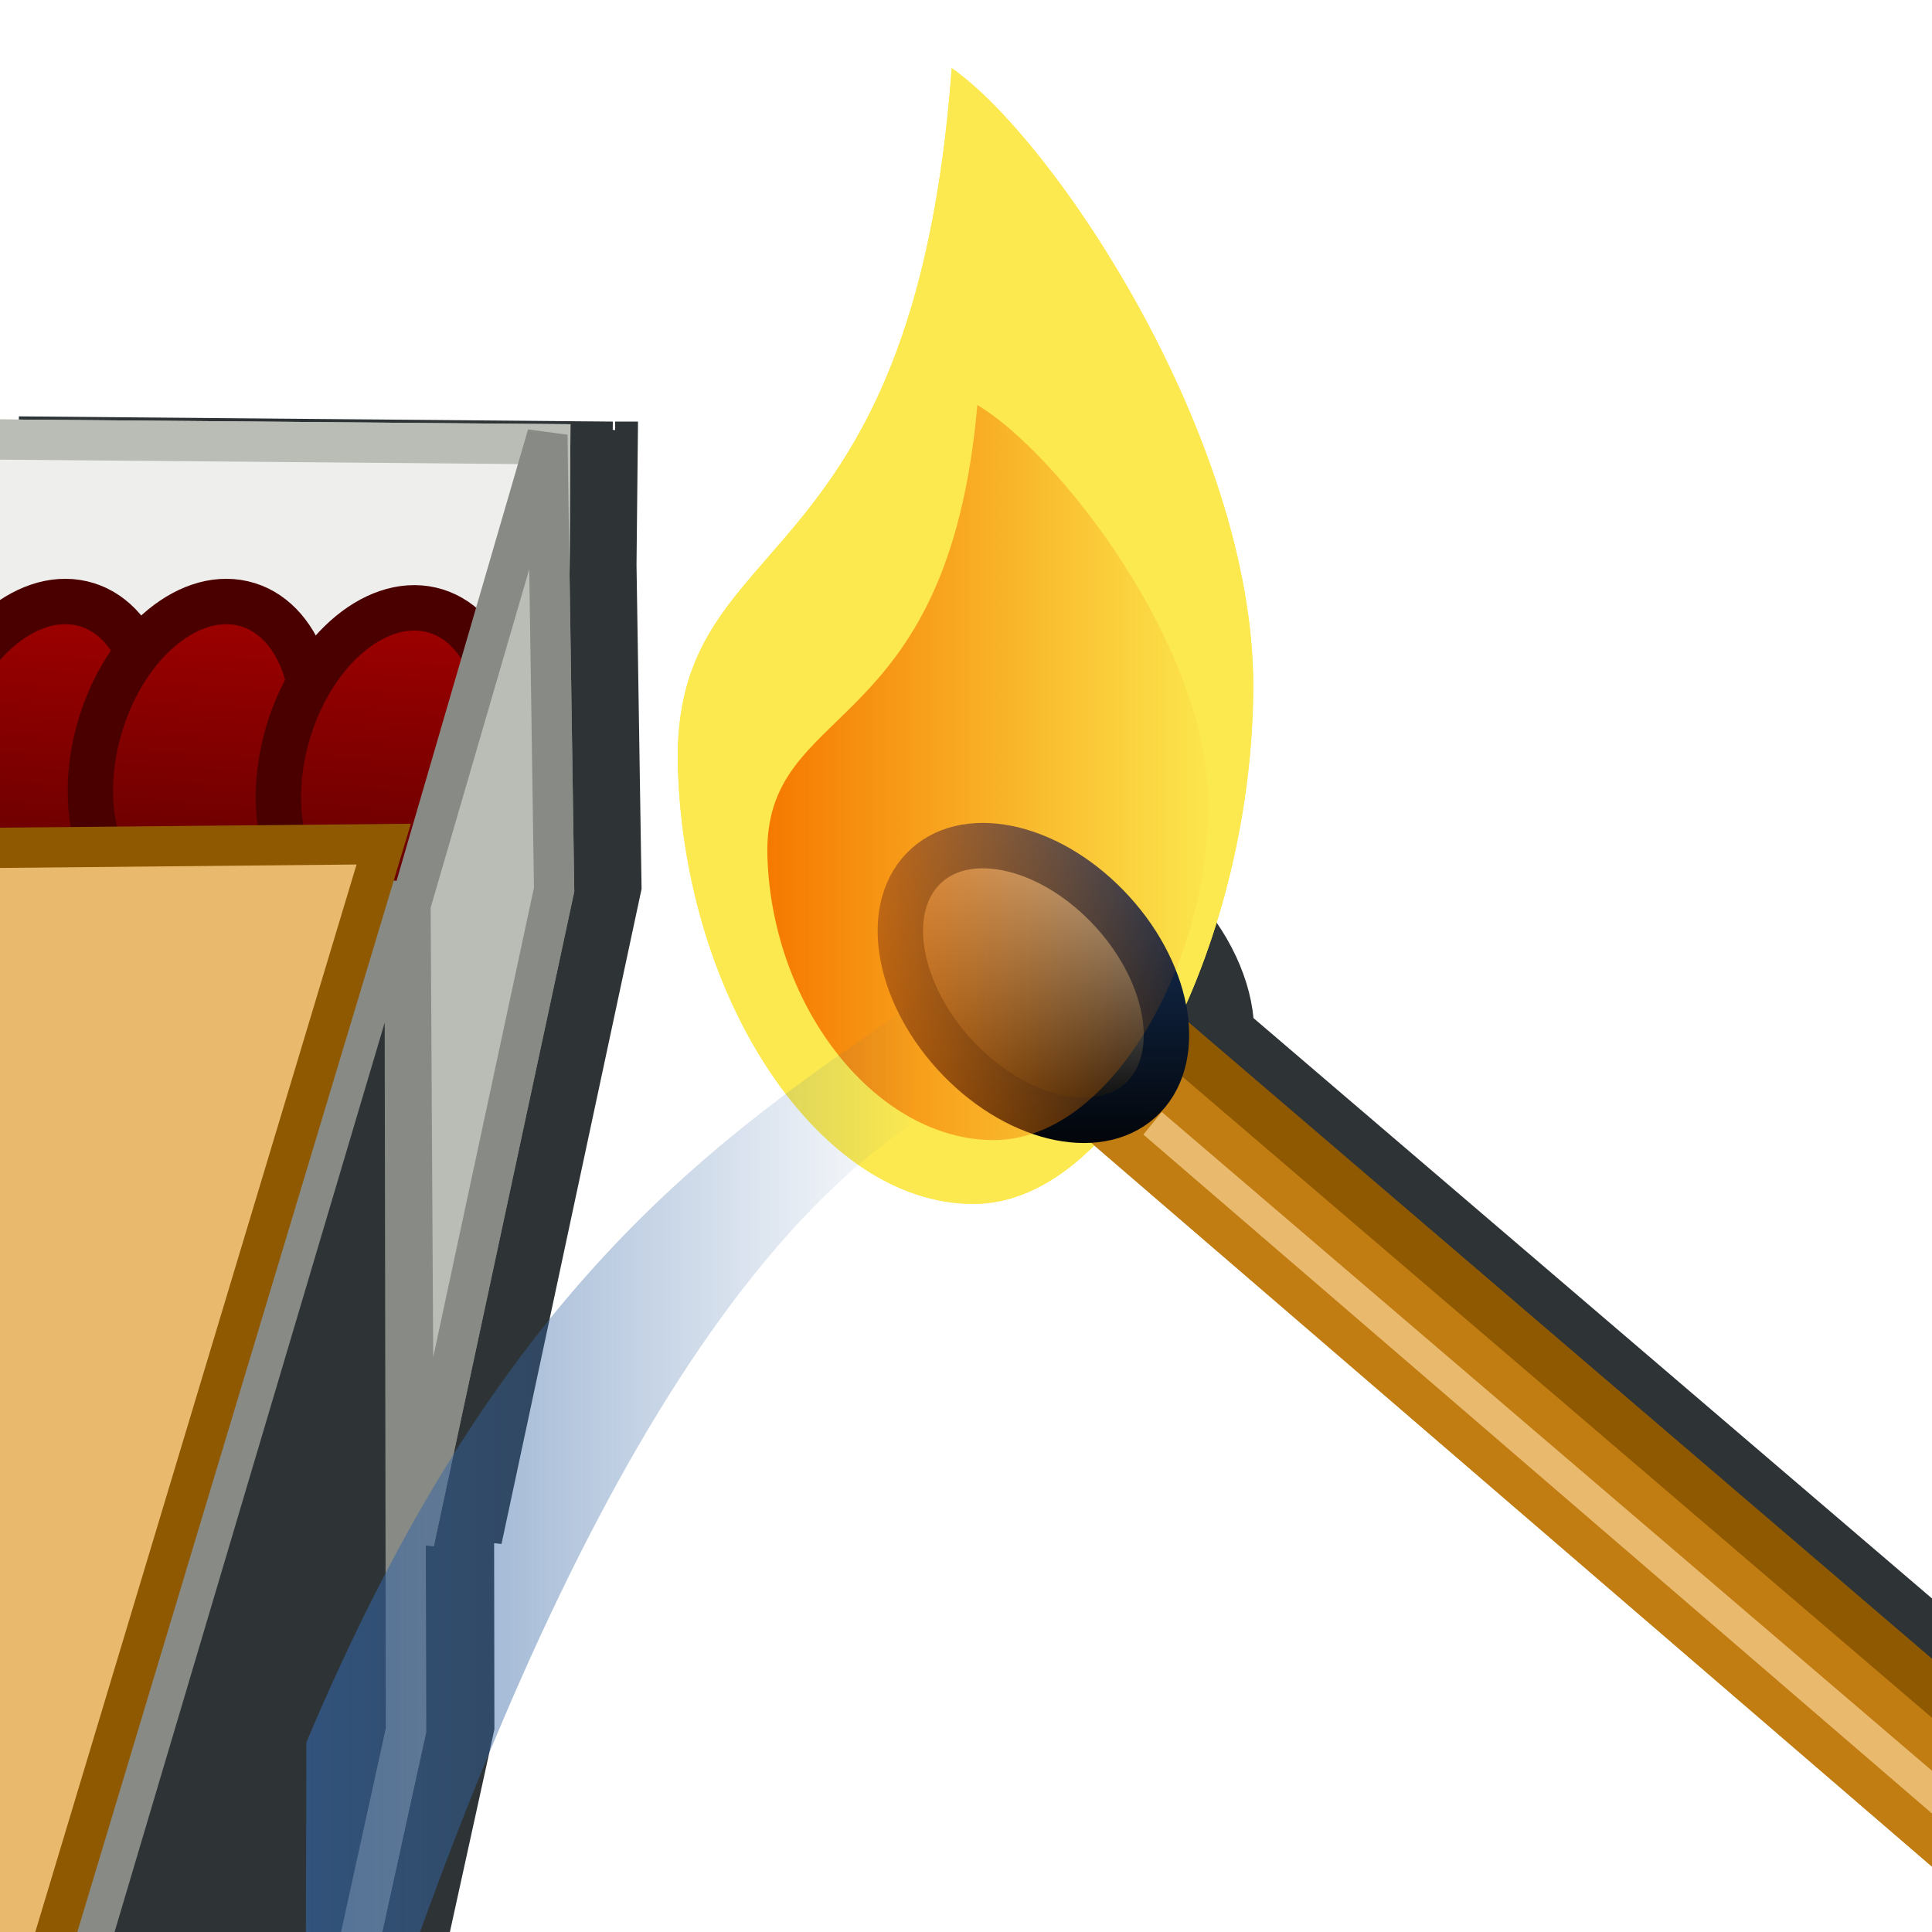 <?xml version="1.0" encoding="UTF-8" standalone="no"?>
<!-- Created with Inkscape (http://www.inkscape.org/) -->
<svg
   xmlns:dc="http://purl.org/dc/elements/1.1/"
   xmlns:cc="http://web.resource.org/cc/"
   xmlns:rdf="http://www.w3.org/1999/02/22-rdf-syntax-ns#"
   xmlns:svg="http://www.w3.org/2000/svg"
   xmlns="http://www.w3.org/2000/svg"
   xmlns:xlink="http://www.w3.org/1999/xlink"
   xmlns:sodipodi="http://sodipodi.sourceforge.net/DTD/sodipodi-0.dtd"
   xmlns:inkscape="http://www.inkscape.org/namespaces/inkscape"
   width="48px"
   height="48px"
   id="svg2357"
   sodipodi:version="0.32"
   inkscape:version="0.45"
   sodipodi:modified="true">
  <defs
     id="defs2359">
    <filter
       id="filter3656">
      <feGaussianBlur
         id="feGaussianBlur3658"
         stdDeviation="2.251"
         inkscape:collect="always" />
    </filter>
    <linearGradient
       inkscape:collect="always"
       xlink:href="#linearGradient3250"
       id="linearGradient2287"
       gradientUnits="userSpaceOnUse"
       x1="26.929"
       y1="20.907"
       x2="18.848"
       y2="22.209"
       gradientTransform="matrix(-0.217,0.812,-0.819,-0.189,27.296,3.268)" />
    <linearGradient
       inkscape:collect="always"
       xlink:href="#linearGradient3250"
       id="linearGradient2290"
       gradientUnits="userSpaceOnUse"
       x1="26.929"
       y1="20.907"
       x2="18.848"
       y2="22.209"
       gradientTransform="matrix(-0.217,0.812,-0.819,-0.189,23.296,3.268)" />
    <linearGradient
       inkscape:collect="always"
       xlink:href="#linearGradient3228"
       id="linearGradient2278"
       gradientUnits="userSpaceOnUse"
       x1="19.014"
       y1="15.865"
       x2="27.933"
       y2="24.832"
       gradientTransform="matrix(0.586,0.603,-0.583,0.606,23.779,-2.671)" />
    <linearGradient
       inkscape:collect="always"
       xlink:href="#linearGradient3220"
       id="linearGradient2276"
       gradientUnits="userSpaceOnUse"
       x1="27.01"
       y1="23.673"
       x2="20.707"
       y2="17.567"
       gradientTransform="matrix(0.586,0.603,-0.583,0.606,23.779,-2.671)" />
    <linearGradient
       inkscape:collect="always"
       xlink:href="#linearGradient3180"
       id="linearGradient2273"
       gradientUnits="userSpaceOnUse"
       x1="18.71"
       y1="19.814"
       x2="30"
       y2="19.814"
       gradientTransform="translate(0.353,-0.62)" />
    <linearGradient
       inkscape:collect="always"
       xlink:href="#linearGradient3250"
       id="linearGradient2268"
       gradientUnits="userSpaceOnUse"
       x1="26.929"
       y1="20.907"
       x2="18.848"
       y2="22.209"
       gradientTransform="matrix(-0.217,0.812,-0.819,-0.189,23.296,3.268)" />
    <linearGradient
       inkscape:collect="always"
       xlink:href="#linearGradient3250"
       id="linearGradient2265"
       gradientUnits="userSpaceOnUse"
       x1="26.929"
       y1="20.907"
       x2="18.848"
       y2="22.209"
       gradientTransform="matrix(-0.217,0.812,-0.819,-0.189,27.296,3.268)" />
    <linearGradient
       id="linearGradient3250">
      <stop
         style="stop-color:#6c0000;stop-opacity:1"
         offset="0"
         id="stop3252" />
      <stop
         style="stop-color:#a40000;stop-opacity:1"
         offset="1"
         id="stop3254" />
    </linearGradient>
    <linearGradient
       inkscape:collect="always"
       xlink:href="#linearGradient3250"
       id="linearGradient2262"
       gradientUnits="userSpaceOnUse"
       x1="26.929"
       y1="20.907"
       x2="18.848"
       y2="22.209"
       gradientTransform="matrix(-0.217,0.812,-0.819,-0.189,31.967,3.425)" />
    <linearGradient
       id="linearGradient3228">
      <stop
         style="stop-color:#204a87;stop-opacity:1"
         offset="0"
         id="stop3230" />
      <stop
         style="stop-color:#000000;stop-opacity:1"
         offset="1"
         id="stop3232" />
    </linearGradient>
    <linearGradient
       inkscape:collect="always"
       xlink:href="#linearGradient3228"
       id="linearGradient2254"
       gradientUnits="userSpaceOnUse"
       x1="19.014"
       y1="15.865"
       x2="27.933"
       y2="24.832"
       gradientTransform="matrix(0.586,0.603,-0.583,0.606,23.779,-2.671)" />
    <linearGradient
       id="linearGradient3220">
      <stop
         style="stop-color:#000000;stop-opacity:1"
         offset="0"
         id="stop3222" />
      <stop
         style="stop-color:#c1c3c0;stop-opacity:1"
         offset="1"
         id="stop3224" />
    </linearGradient>
    <linearGradient
       inkscape:collect="always"
       xlink:href="#linearGradient3220"
       id="linearGradient2252"
       gradientUnits="userSpaceOnUse"
       x1="27.01"
       y1="23.673"
       x2="20.707"
       y2="17.567"
       gradientTransform="matrix(0.586,0.603,-0.583,0.606,23.779,-2.671)" />
    <linearGradient
       id="linearGradient3180">
      <stop
         style="stop-color:#f57900;stop-opacity:1"
         offset="0"
         id="stop3182" />
      <stop
         style="stop-color:#f57900;stop-opacity:0"
         offset="1"
         id="stop3184" />
    </linearGradient>
    <linearGradient
       inkscape:collect="always"
       xlink:href="#linearGradient3180"
       id="linearGradient2249"
       gradientUnits="userSpaceOnUse"
       x1="18.71"
       y1="19.814"
       x2="30"
       y2="19.814"
       gradientTransform="translate(0.353,-0.62)" />
    <linearGradient
       id="linearGradient4467">
      <stop
         style="stop-color:#3465a4;stop-opacity:0.636"
         offset="0"
         id="stop4469" />
      <stop
         style="stop-color:#3465a4;stop-opacity:0"
         offset="1"
         id="stop4471" />
    </linearGradient>
    <linearGradient
       inkscape:collect="always"
       xlink:href="#linearGradient4467"
       id="linearGradient2245"
       gradientUnits="userSpaceOnUse"
       gradientTransform="matrix(0.68,0,0,0.793,42.482,21.618)"
       x1="-51.344"
       y1="24.179"
       x2="-28.773"
       y2="24.179" />
  </defs>
  <sodipodi:namedview
     id="base"
     pagecolor="#ffffff"
     bordercolor="#666666"
     borderopacity="1.0"
     inkscape:pageopacity="0.0"
     inkscape:pageshadow="2"
     inkscape:zoom="7"
     inkscape:cx="24"
     inkscape:cy="24"
     inkscape:current-layer="layer1"
     showgrid="true"
     inkscape:grid-bbox="true"
     inkscape:document-units="px"
     inkscape:window-width="808"
     inkscape:window-height="622"
     inkscape:window-x="236"
     inkscape:window-y="201" />
  <g
     id="layer1"
     inkscape:label="Layer 1"
     inkscape:groupmode="layer">
    <path
       id="use3391"
       style="fill:#2e3436;fill-rule:evenodd;stroke:#2e3436;stroke-width:1px;stroke-linecap:butt;stroke-linejoin:miter;stroke-opacity:1;filter:url(#filter3656)"
       d="M 15.283,10.755 L 15.221,10.974 L 0.971,10.849 L 1.002,16.255 C 0.617,16.774 0.318,17.414 0.127,18.13 C -0.274,19.634 -0.033,21.063 0.658,21.88 L -11.998,53.505 L 1.346,53.724 L 10.658,22.724 L 10.689,22.724 C 10.983,22.737 11.273,22.685 11.564,22.568 L 1.877,55.099 L 2.127,86.88 L 11.783,42.912 L 11.752,22.474 C 11.794,22.453 11.835,22.435 11.877,22.412 L 11.971,38.255 L 15.439,22.037 L 15.314,14.037 L 15.346,10.974 L 15.283,10.974 L 15.283,10.755 z M 26.096,20.943 C 25.506,20.942 24.975,21.142 24.596,21.537 C 23.583,22.589 24.016,24.694 25.533,26.255 C 27.05,27.817 29.083,28.246 30.096,27.193 C 30.375,26.902 30.526,26.518 30.596,26.099 L 30.783,26.787 L 52.533,45.099 L 51.627,43.474 L 30.658,25.537 C 30.623,24.541 30.109,23.39 29.189,22.443 C 28.241,21.467 27.077,20.944 26.096,20.943 z M 30.471,26.849 L 29.408,28.193 L 51.408,47.13 L 52.346,45.537 L 30.471,26.849 z " />
    <path
       id="path2161"
       style="fill:#eeeeec;fill-rule:evenodd;stroke:#babdb6;stroke-width:1px;stroke-linecap:butt;stroke-linejoin:miter;stroke-opacity:1"
       d="M 13.67,11.036 L -0.715,10.914 L -0.633,22.4 L 13.603,22.306 L 13.67,11.036 z " />
    <path
       id="use3242"
       style="fill:url(#linearGradient2290);fill-opacity:1;fill-rule:nonzero;stroke:#4b0000;stroke-width:1.128;stroke-linecap:round;stroke-linejoin:miter;stroke-miterlimit:4;stroke-dasharray:none;stroke-opacity:1"
       d="M 0.002,22.613 C -1.423,22.285 -2.122,20.312 -1.561,18.207 C -1,16.102 0.61,14.662 2.034,14.991 C 3.459,15.319 4.158,17.291 3.597,19.397 C 3.036,21.502 1.426,22.942 0.002,22.613 z " />
    <path
       id="use3258"
       style="fill:url(#linearGradient2287);fill-opacity:1;fill-rule:nonzero;stroke:#4b0000;stroke-width:1.128;stroke-linecap:round;stroke-linejoin:miter;stroke-miterlimit:4;stroke-dasharray:none;stroke-opacity:1"
       d="M 4.002,22.613 C 2.577,22.285 1.878,20.312 2.439,18.207 C 3,16.102 4.61,14.662 6.034,14.991 C 7.459,15.319 8.158,17.291 7.597,19.397 C 7.036,21.502 5.426,22.942 4.002,22.613 z " />
    <use
       xlink:href="#use3242"
       height="48"
       width="48"
       y="0"
       x="0"
       id="use3260"
       transform="translate(8.671,0.157)" />
    <path
       id="path3141"
       style="fill:#fce94f;fill-opacity:1;fill-rule:nonzero;stroke:none;stroke-width:1;stroke-linecap:round;stroke-linejoin:miter;stroke-miterlimit:4;stroke-opacity:1"
       d="M 31.136,17.03 C 31.136,23.147 27.97,29.911 24.185,29.911 C 20.4,29.911 17.018,24.891 16.843,19.08 C 16.659,12.966 22.682,14.733 23.646,1.694 C 26.211,3.481 31.136,10.913 31.136,17.03 C 31.136,17.03 31.566,16.737 31.566,16.737" />
    <path
       id="path2157"
       style="fill:#babdb6;fill-rule:evenodd;stroke:#888a85;stroke-width:1px;stroke-linecap:butt;stroke-linejoin:miter;stroke-opacity:1"
       d="M 10.289,38.31 L 13.767,22.102 L 13.599,10.808 L 10.199,22.481 L 10.289,38.31 z " />
    <path
       id="path2159"
       style="fill:#2e3436;fill-rule:evenodd;stroke:#888a85;stroke-width:1px;stroke-linecap:butt;stroke-linejoin:miter;stroke-opacity:1"
       d="M 0.198,55.159 L 10.052,21.987 L 10.086,42.987 L 0.431,86.949 L 0.198,55.159 z " />
    <path
       id="path3137"
       style="fill:#c17d11;fill-opacity:1;fill-rule:evenodd;stroke:#8f5902;stroke-width:1px;stroke-linecap:butt;stroke-linejoin:miter;stroke-opacity:1"
       d="M 29.108,26.85 L 28.725,25.371 L 49.941,43.535 L 50.848,45.16 L 29.108,26.85 z " />
    <path
       id="path3135"
       style="fill:#e9b96e;fill-rule:evenodd;stroke:#c17d11;stroke-width:1px;stroke-linecap:butt;stroke-linejoin:miter;stroke-opacity:1"
       d="M 27.711,28.249 L 49.711,47.189 L 50.662,45.613 L 28.801,26.915 L 27.711,28.249 z " />
    <path
       id="path3139"
       style="fill:url(#linearGradient2276);fill-opacity:1;fill-rule:nonzero;stroke:url(#linearGradient2278);stroke-width:1.128;stroke-linecap:round;stroke-linejoin:miter;stroke-miterlimit:4;stroke-dasharray:none;stroke-opacity:1"
       d="M 28.423,27.25 C 27.411,28.304 25.358,27.892 23.84,26.33 C 22.321,24.767 21.912,22.646 22.926,21.593 C 23.938,20.539 25.99,20.951 27.509,22.514 C 29.027,24.076 29.437,26.197 28.423,27.25 z " />
    <path
       id="use3168"
       style="fill:url(#linearGradient2273);fill-opacity:1;fill-rule:nonzero;stroke:none;stroke-width:1;stroke-linecap:round;stroke-linejoin:miter;stroke-miterlimit:4;stroke-opacity:1"
       d="M 30.023,19.988 C 30.023,23.947 27.596,28.325 24.695,28.325 C 21.793,28.325 19.201,25.076 19.067,21.315 C 18.926,17.358 23.543,18.502 24.282,10.063 C 26.248,11.22 30.023,16.029 30.023,19.988 C 30.023,19.988 30.353,19.799 30.353,19.799" />
    <path
       id="path2163"
       style="fill:#e9b96e;fill-opacity:1;fill-rule:evenodd;stroke:#8f5902;stroke-width:1px;stroke-linecap:butt;stroke-linejoin:miter;stroke-opacity:1"
       d="M -0.669,21.07 L 9.533,20.972 L -0.339,53.775 L -13.676,53.567 L -0.669,21.07 z " />
    <path
       id="use3266"
       style="fill:#eeeeec;fill-rule:evenodd;stroke:#babdb6;stroke-width:1px;stroke-linecap:butt;stroke-linejoin:miter;stroke-opacity:1"
       d="M 13.67,11.036 L -0.715,10.914 L -0.633,22.4 L 13.603,22.306 L 13.67,11.036 z " />
    <path
       id="use3268"
       style="fill:url(#linearGradient2268);fill-opacity:1;fill-rule:nonzero;stroke:#4b0000;stroke-width:1.128;stroke-linecap:round;stroke-linejoin:miter;stroke-miterlimit:4;stroke-dasharray:none;stroke-opacity:1"
       d="M 0.002,22.613 C -1.423,22.285 -2.122,20.312 -1.561,18.207 C -1,16.102 0.61,14.662 2.034,14.991 C 3.459,15.319 4.158,17.291 3.597,19.397 C 3.036,21.502 1.426,22.942 0.002,22.613 z " />
    <path
       id="use3270"
       style="fill:url(#linearGradient2265);fill-opacity:1;fill-rule:nonzero;stroke:#4b0000;stroke-width:1.128;stroke-linecap:round;stroke-linejoin:miter;stroke-miterlimit:4;stroke-dasharray:none;stroke-opacity:1"
       d="M 4.002,22.613 C 2.577,22.285 1.878,20.312 2.439,18.207 C 3,16.102 4.61,14.662 6.034,14.991 C 7.459,15.319 8.158,17.291 7.597,19.397 C 7.036,21.502 5.426,22.942 4.002,22.613 z " />
    <path
       id="use3272"
       style="fill:url(#linearGradient2262);fill-opacity:1;fill-rule:nonzero;stroke:#4b0000;stroke-width:1.128;stroke-linecap:round;stroke-linejoin:miter;stroke-miterlimit:4;stroke-dasharray:none;stroke-opacity:1"
       d="M 8.673,22.77 C 7.248,22.442 6.549,20.469 7.11,18.364 C 7.671,16.259 9.281,14.819 10.705,15.148 C 12.13,15.476 12.829,17.449 12.268,19.554 C 11.707,21.659 10.097,23.099 8.673,22.77 z " />
    <path
       id="use3274"
       style="fill:#fce94f;fill-opacity:1;fill-rule:nonzero;stroke:none;stroke-width:1;stroke-linecap:round;stroke-linejoin:miter;stroke-miterlimit:4;stroke-opacity:1"
       d="M 31.136,17.03 C 31.136,23.147 27.97,29.911 24.185,29.911 C 20.4,29.911 17.018,24.891 16.843,19.08 C 16.659,12.966 22.682,14.733 23.646,1.694 C 26.211,3.481 31.136,10.913 31.136,17.03 C 31.136,17.03 31.566,16.737 31.566,16.737" />
    <path
       id="use3276"
       style="fill:#babdb6;fill-rule:evenodd;stroke:#888a85;stroke-width:1px;stroke-linecap:butt;stroke-linejoin:miter;stroke-opacity:1"
       d="M 10.289,38.31 L 13.767,22.102 L 13.599,10.808 L 10.199,22.481 L 10.289,38.31 z " />
    <path
       id="use3278"
       style="fill:#2e3436;fill-rule:evenodd;stroke:#888a85;stroke-width:1px;stroke-linecap:butt;stroke-linejoin:miter;stroke-opacity:1"
       d="M 0.198,55.159 L 10.052,21.987 L 10.086,42.987 L 0.431,86.949 L 0.198,55.159 z " />
    <path
       id="use3280"
       style="fill:#c17d11;fill-opacity:1;fill-rule:evenodd;stroke:#8f5902;stroke-width:1px;stroke-linecap:butt;stroke-linejoin:miter;stroke-opacity:1"
       d="M 29.108,26.85 L 28.725,25.371 L 49.941,43.535 L 50.848,45.16 L 29.108,26.85 z " />
    <path
       id="use3282"
       style="fill:#e9b96e;fill-rule:evenodd;stroke:#c17d11;stroke-width:1px;stroke-linecap:butt;stroke-linejoin:miter;stroke-opacity:1"
       d="M 27.711,28.249 L 49.711,47.189 L 50.662,45.613 L 28.801,26.915 L 27.711,28.249 z " />
    <path
       id="use3284"
       style="fill:url(#linearGradient2252);fill-opacity:1;fill-rule:nonzero;stroke:url(#linearGradient2254);stroke-width:1.128;stroke-linecap:round;stroke-linejoin:miter;stroke-miterlimit:4;stroke-dasharray:none;stroke-opacity:1"
       d="M 28.423,27.25 C 27.411,28.304 25.358,27.892 23.84,26.33 C 22.321,24.767 21.912,22.646 22.926,21.593 C 23.938,20.539 25.99,20.951 27.509,22.514 C 29.027,24.076 29.437,26.197 28.423,27.25 z " />
    <path
       id="use3286"
       style="fill:url(#linearGradient2249);fill-opacity:1;fill-rule:nonzero;stroke:none;stroke-width:1;stroke-linecap:round;stroke-linejoin:miter;stroke-miterlimit:4;stroke-opacity:1"
       d="M 30.023,19.988 C 30.023,23.947 27.596,28.325 24.695,28.325 C 21.793,28.325 19.201,25.076 19.067,21.315 C 18.926,17.358 23.543,18.502 24.282,10.063 C 26.248,11.22 30.023,16.029 30.023,19.988 C 30.023,19.988 30.353,19.799 30.353,19.799" />
    <path
       id="use3288"
       style="fill:#e9b96e;fill-opacity:1;fill-rule:evenodd;stroke:#8f5902;stroke-width:1px;stroke-linecap:butt;stroke-linejoin:miter;stroke-opacity:1"
       d="M -0.669,21.07 L 9.533,20.972 L -0.339,53.775 L -13.676,53.567 L -0.669,21.07 z " />
    <path
       id="path4457"
       style="fill:url(#linearGradient2245);fill-opacity:1;fill-rule:evenodd;stroke:none;stroke-width:1px;stroke-linecap:butt;stroke-linejoin:miter;stroke-opacity:1"
       d="M 7.612,43.289 C 12.37,31.984 17.644,28.362 22.921,24.79 L 22.595,27.965 C 15.965,32.487 11.109,44.827 7.577,56.79 L 7.612,43.289 z " />
  </g>
</svg>
